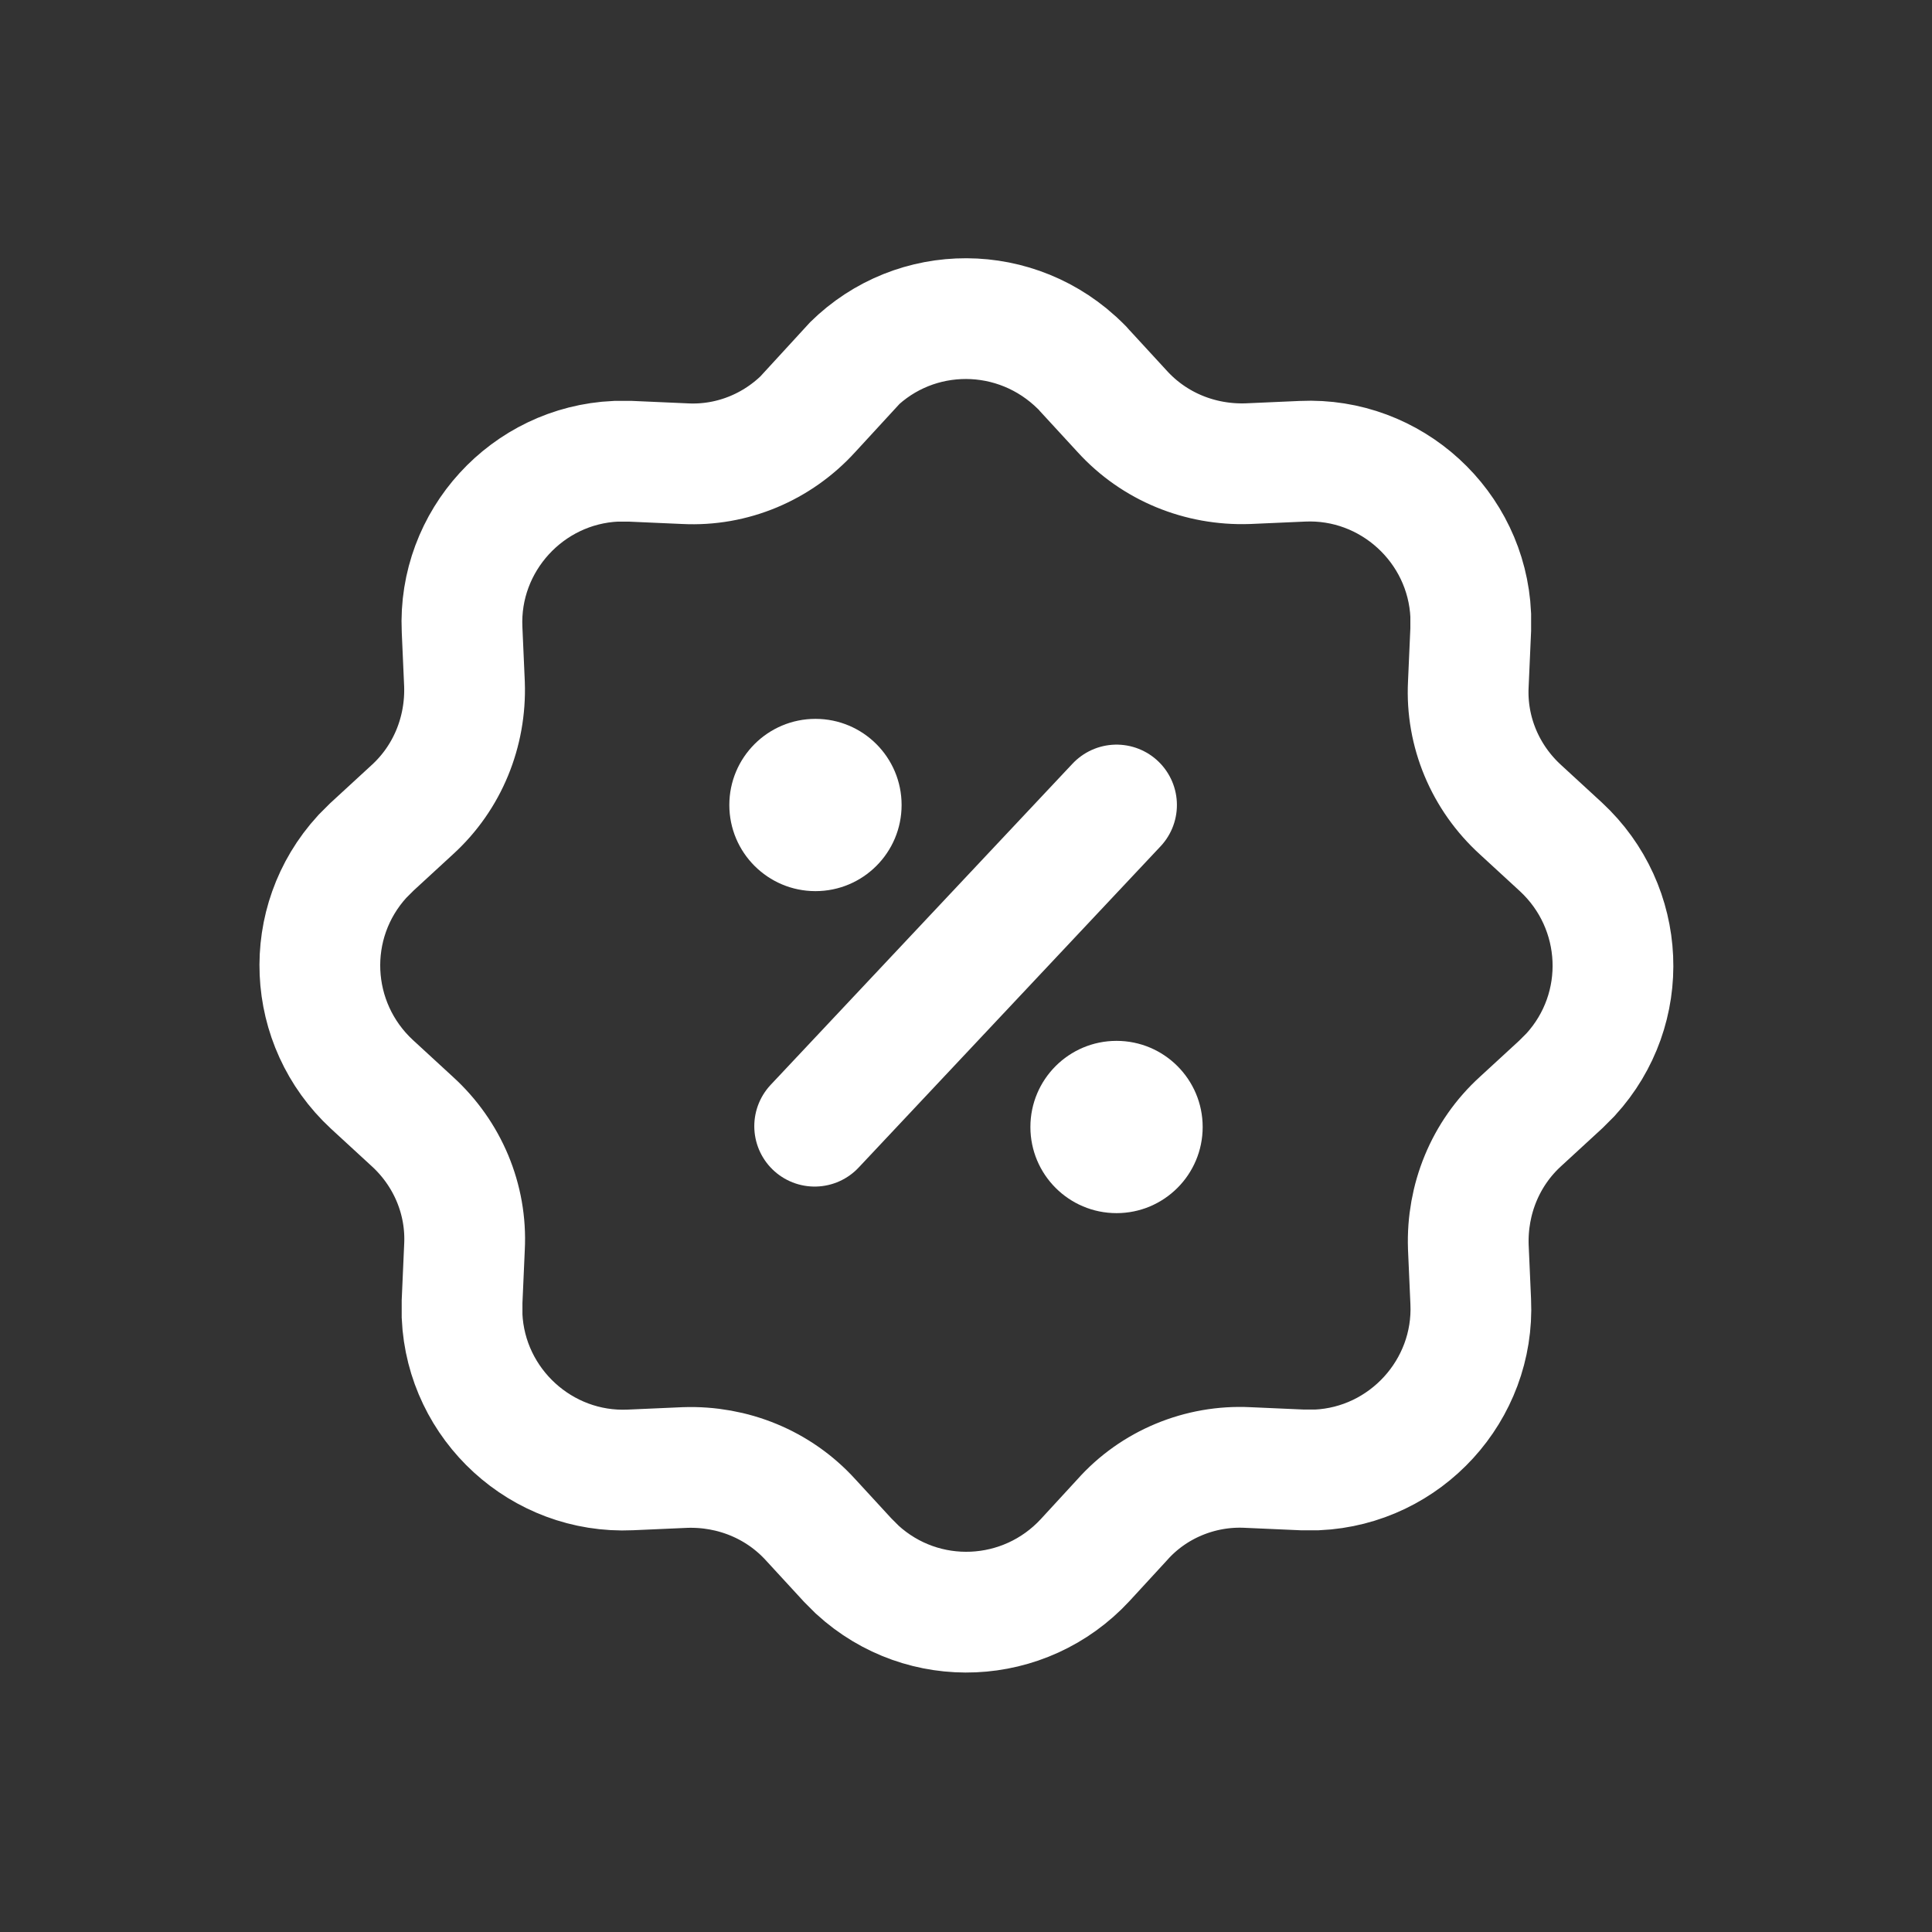 <?xml version="1.0" encoding="UTF-8"?><svg id="uuid-f6dac6bb-ea70-413e-95ef-41b212decdf6" xmlns="http://www.w3.org/2000/svg" width="24" height="24" viewBox="0 0 24 24"><rect x="0" y="0" width="24" height="24" fill="#333333" stroke="none"/><defs><style>.uuid-fef88c64-ab26-4e26-8a29-3ca6796be91d{fill:#fff;}.uuid-fd2a23e7-b3be-4084-a9ef-f0f13e549e63{stroke-linecap:round;stroke-linejoin:round;}.uuid-fd2a23e7-b3be-4084-a9ef-f0f13e549e63,.uuid-8c21a4f9-4084-4cc6-ad1c-af51703c0ae0{fill:none;stroke:#fff;stroke-width:1.5px;}</style></defs><path class="uuid-8c21a4f9-4084-4cc6-ad1c-af51703c0ae0" d="M10.52,4.61c.75-.82,2.01-.87,2.83-.13,.04,.04,.09,.08,.13,.13l.46,.5c.4,.44,.97,.67,1.56,.65l.68-.03c1.1-.05,2.04,.81,2.09,1.91,0,.06,0,.12,0,.18l-.03,.68c-.03,.59,.21,1.16,.65,1.56l.5,.46c.81,.75,.87,2.01,.12,2.83-.04,.04-.08,.08-.12,.12l-.5,.46c-.44,.4-.67,.97-.65,1.56l.03,.68c.05,1.1-.81,2.04-1.91,2.09-.06,0-.12,0-.18,0l-.68-.03c-.59-.03-1.17,.21-1.56,.65l-.46,.5c-.75,.81-2.01,.87-2.83,.12-.04-.04-.08-.08-.12-.12l-.46-.5c-.4-.44-.97-.67-1.56-.65l-.68,.03c-1.1,.05-2.04-.81-2.09-1.91,0-.06,0-.12,0-.18l.03-.68c.03-.59-.21-1.16-.65-1.56l-.5-.46c-.81-.75-.87-2.01-.12-2.83,.04-.04,.08-.08,.12-.12l.5-.46c.44-.4,.67-.97,.65-1.56l-.03-.68c-.05-1.1,.81-2.04,1.91-2.09,.06,0,.12,0,.18,0l.68,.03c.59,.03,1.16-.21,1.56-.65l.46-.5h0Z"/><path class="uuid-fd2a23e7-b3be-4084-a9ef-f0f13e549e63" d="M13.87,10l-3.75,3.99"/><circle class="uuid-fef88c64-ab26-4e26-8a29-3ca6796be91d" cx="10.13" cy="10" r="1.07"/><circle class="uuid-fef88c64-ab26-4e26-8a29-3ca6796be91d" cx="13.87" cy="14" r="1.07"/></svg>